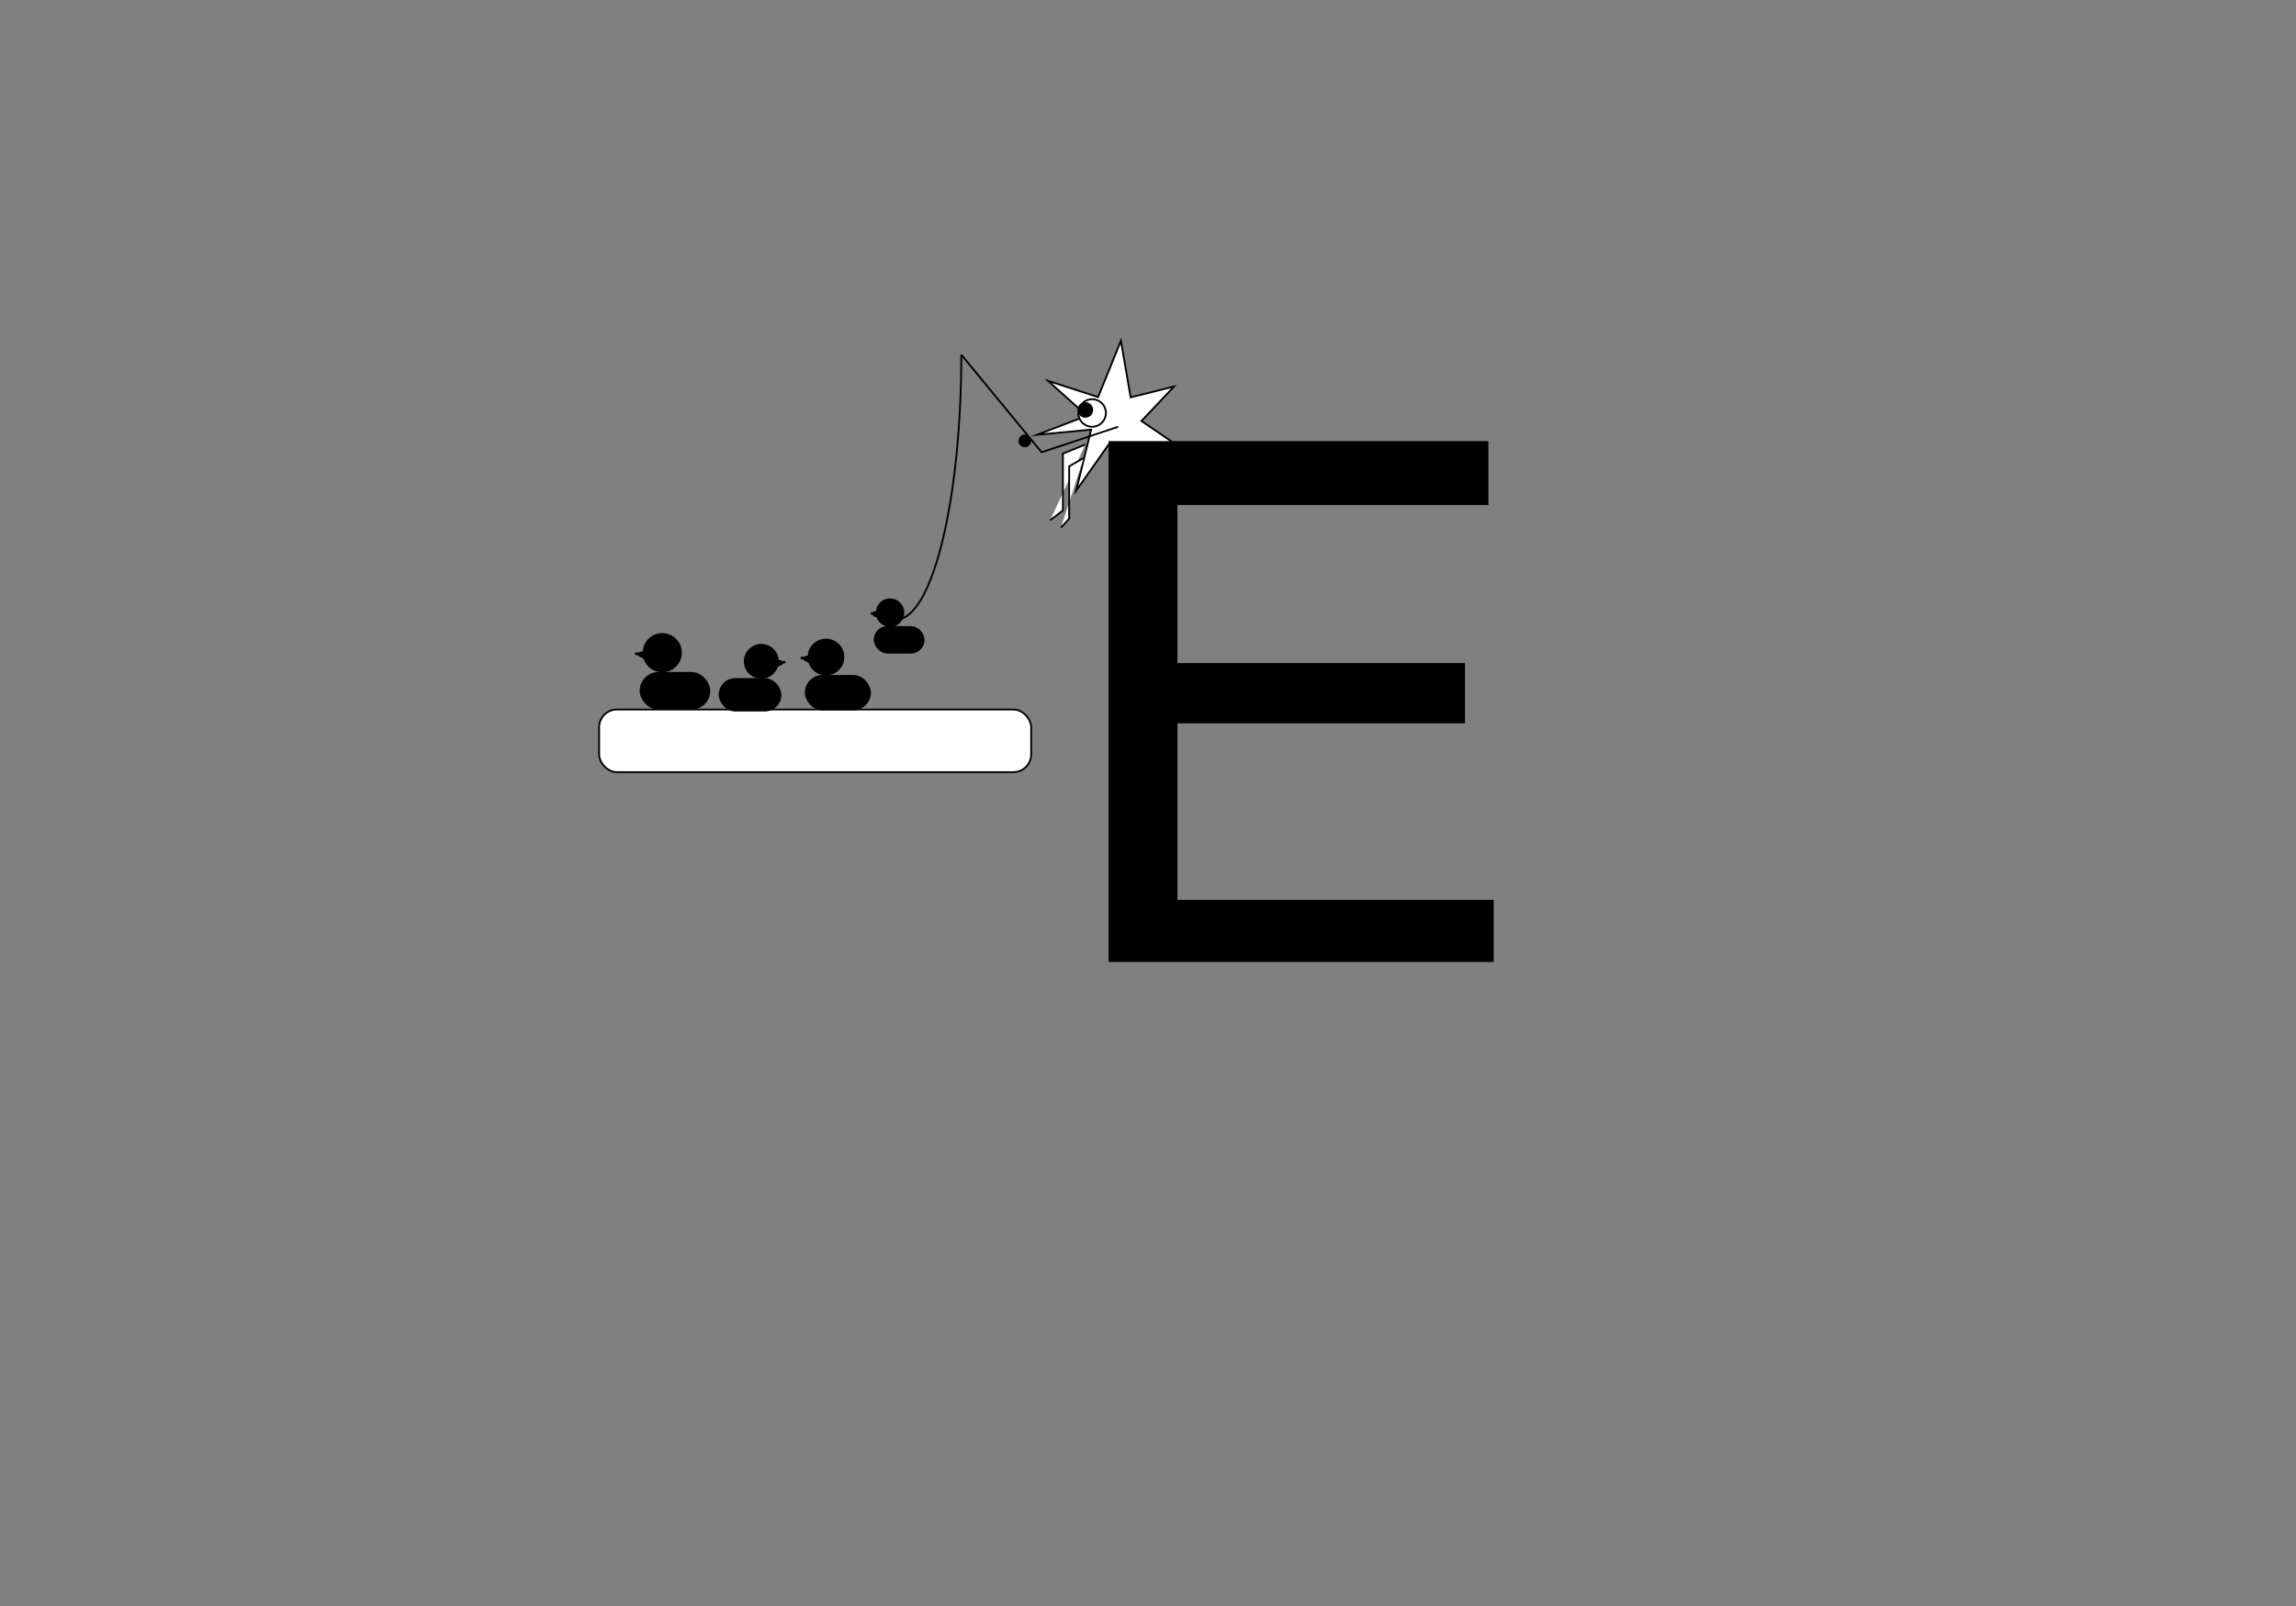 <?xml version="1.0" encoding="UTF-8"?>
<svg id="Calque_1" data-name="Calque 1" xmlns="http://www.w3.org/2000/svg" width="1264.73" height="884.87" viewBox="0 0 1264.73 884.87">
  <rect x="0" y="0" width="1264.73" height="884.87" fill="#808080" stroke="none"/>
  <defs>
    <style>
      .cls-1 {
        fill: none;
      }

      .cls-1, .cls-2, .cls-3 {
        stroke: #000;
        stroke-miterlimit: 10;
      }

      .cls-3 {
        fill: #fff;
      }
    </style>
  </defs>
  <polygon class="cls-3" points="604.87 218.78 617.44 187.78 622.81 218.91 646.7 212.94 628.78 231.94 651.04 247.14 623.52 245.4 626.07 264.51 611.41 243.88 592.81 270.31 601.03 236.7 571.24 239.54 598.67 229.05 577.32 209.81 604.87 218.78"/>
  <circle class="cls-3" cx="601.58" cy="227.53" r="7.6"/>
  <circle class="cls-2" cx="597.86" cy="225.85" r="3.8"/>
  <polyline class="cls-3" points="578.5 286.62 585.49 281.23 585.49 249.92 597.79 244.93"/>
  <polyline class="cls-3" points="584.42 290.72 588.94 285.76 588.94 256.92 596.9 252.32"/>
  <polyline class="cls-1" points="615.94 235.13 573.75 249.16 529.52 195.4"/>
  <path class="cls-1" d="M529.52,195.4c0,80.7-16.1,146-36,146"/>
  <circle class="cls-2" cx="564.52" cy="242.9" r="3"/>
  <rect class="cls-3" x="330.02" y="390.9" width="238" height="34.5" rx="9.79" ry="9.79"/>
  <g>
    <circle class="cls-2" cx="364.8" cy="359.6" r="10.29"/>
    <path class="cls-1" d="M349.9,360.15c.85,.22,1.67,.45,2.14,.69,1.22,.61,5.1,3.29,5.1,3.29"/>
    <path class="cls-1" d="M355.18,359.19s-2.6,.82-3.97,.82c-.48,0-.91-.07-1.32-.17"/>
    <path d="M353.29,362.04c1.93,0,1.93-3,0-3s-1.93,3,0,3h0Z"/>
    <path d="M353.88,362.25c1.93,0,1.93-3,0-3s-1.93,3,0,3h0Z"/>
    <rect class="cls-2" x="352.86" y="370.72" width="37.88" height="19.76" rx="9.88" ry="9.88"/>
  </g>
  <g>
    <circle class="cls-2" cx="490.28" cy="337.53" r="7.34"/>
    <path class="cls-1" d="M479.66,337.92c.61,.15,1.19,.32,1.53,.49,.87,.43,3.64,2.35,3.64,2.35"/>
    <path class="cls-1" d="M483.42,337.24s-1.86,.59-2.83,.59c-.34,0-.65-.05-.94-.12"/>
    <path d="M482.07,339.7c1.93,0,1.93-3,0-3s-1.93,3,0,3h0Z"/>
    <path d="M482.49,339.85c1.93,0,1.93-3,0-3s-1.93,3,0,3h0Z"/>
    <rect class="cls-2" x="481.77" y="345.46" width="27.01" height="14.09" rx="7.05" ry="7.05"/>
  </g>
  <g>
    <ellipse class="cls-2" cx="419.36" cy="364.32" rx="9.12" ry="9.06"/>
    <path class="cls-1" d="M432.56,364.8c-.76,.19-1.48,.4-1.89,.61-1.08,.54-4.52,2.9-4.52,2.9"/>
    <path class="cls-1" d="M427.88,363.95s2.3,.72,3.52,.72c.42,0,.81-.06,1.17-.15"/>
    <path d="M429.56,366.64c1.93,0,1.93-3,0-3s-1.93,3,0,3h0Z"/>
    <path d="M429.04,366.83c1.93,0,1.93-3,0-3s-1.93,3,0,3h0Z"/>
    <rect class="cls-2" x="396.39" y="374.1" width="33.55" height="17.39" rx="8.69" ry="8.69" transform="translate(826.32 765.58) rotate(180)"/>
  </g>
  <g>
    <circle class="cls-2" cx="454.99" cy="361.98" r="9.61"/>
    <path class="cls-1" d="M441.08,362.49c.8,.2,1.56,.42,2,.64,1.14,.57,4.76,3.08,4.76,3.08"/>
    <path class="cls-1" d="M446.01,361.59s-2.43,.77-3.71,.77c-.45,0-.85-.07-1.23-.16"/>
    <path d="M444.24,364.35c1.93,0,1.93-3,0-3s-1.93,3,0,3h0Z"/>
    <path d="M444.79,364.55c1.93,0,1.93-3,0-3s-1.93,3,0,3h0Z"/>
    <rect class="cls-2" x="443.84" y="372.36" width="35.38" height="18.46" rx="9.23" ry="9.23"/>
  </g>
  <path d="M610.68,243.04h209.18v35.16h-171.29v87.11h158.4v33.2h-158.4v97.27h174.22v34.18h-212.11V243.04Z"/>
</svg>